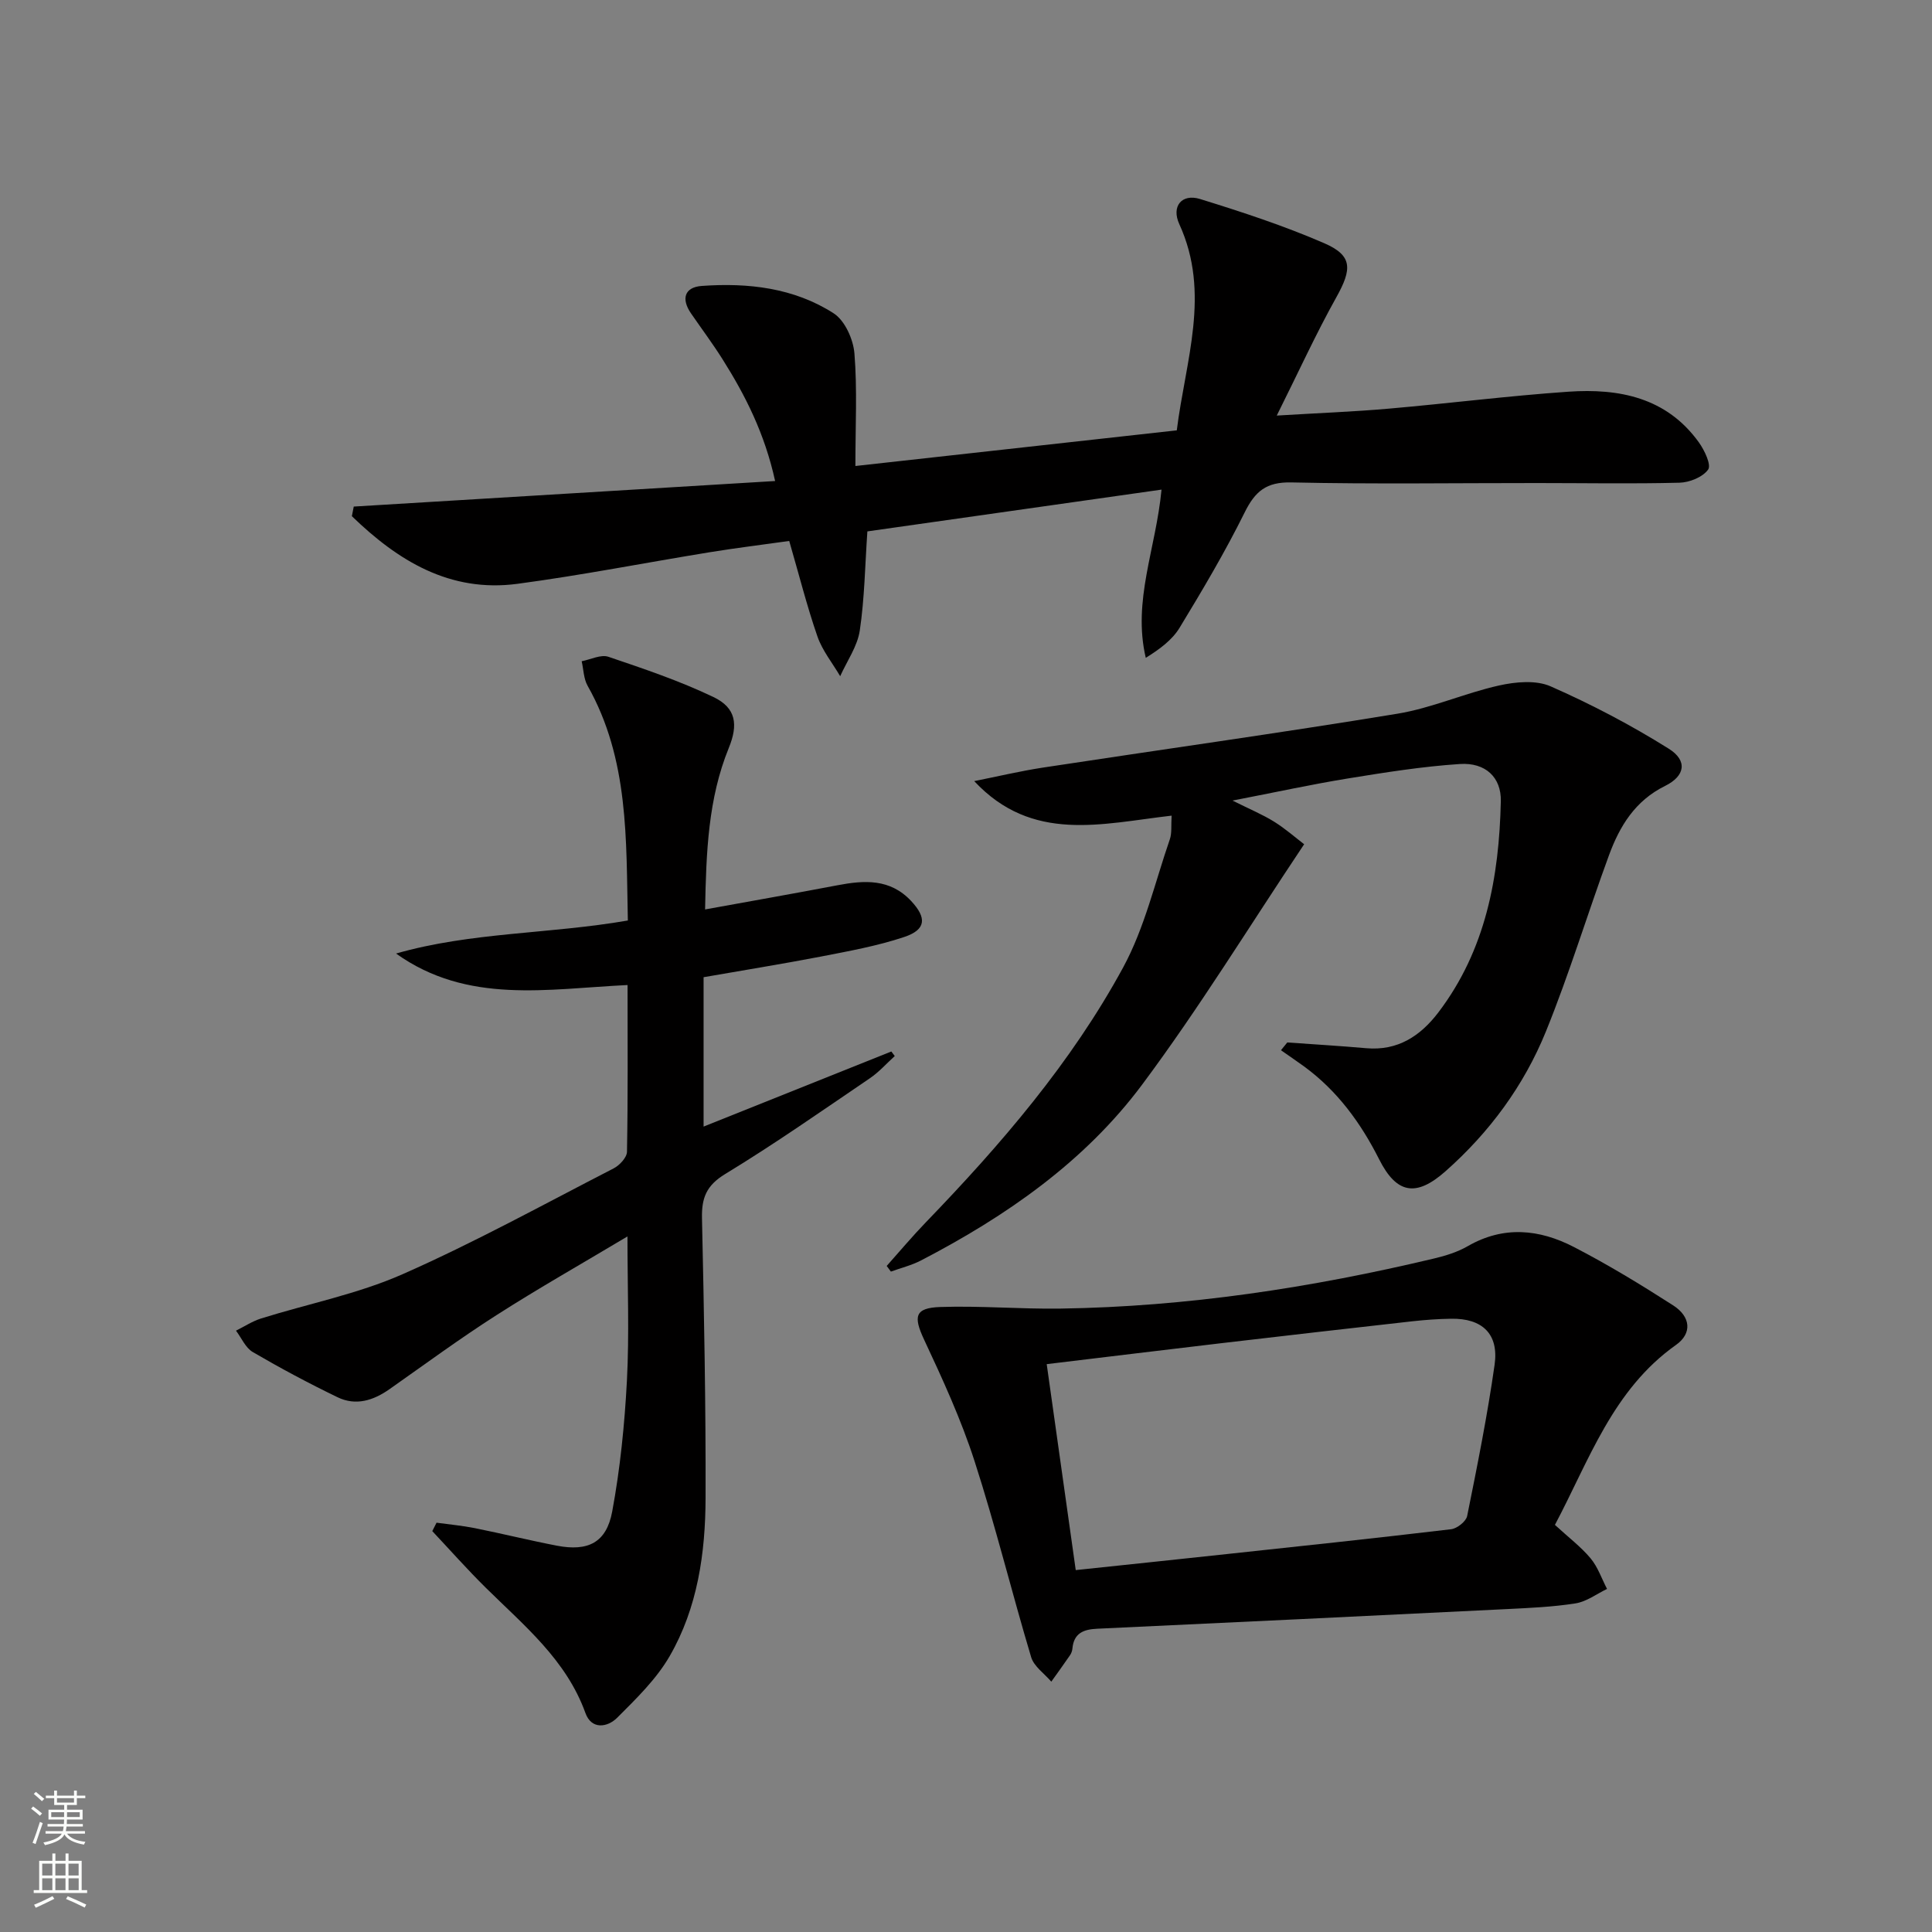 <svg enable-background="new 0 0 400 400" viewBox="0 0 400 400" xmlns="http://www.w3.org/2000/svg"><rect x="0" y="0" width="400" height="400" fill="#808080" stroke="none"/><g fill="#010000"><path d="m145.67 202.32v30.93c13.24-5.3 26.05-10.42 38.87-15.55.24.31.47.63.71.94-1.71 1.55-3.26 3.32-5.15 4.6-9.91 6.73-19.73 13.61-29.96 19.83-3.92 2.38-4.9 4.98-4.8 9.2.42 19.29.8 38.6.74 57.89-.03 11.38-1.65 22.71-7.43 32.72-2.75 4.77-6.93 8.82-10.88 12.77-2.01 2-5.31 2.5-6.56-.98-3.97-11.02-12.69-18.1-20.61-25.92-3.83-3.78-7.41-7.82-11.1-11.75.29-.58.59-1.16.88-1.74 2.64.36 5.3.6 7.9 1.12 5.69 1.14 11.33 2.54 17.03 3.64 6.43 1.23 10.24-.62 11.44-7.07 1.66-8.94 2.57-18.07 3.05-27.15.5-9.58.11-19.2.11-29.81-9.57 5.72-18.49 10.77-27.11 16.29-7.56 4.83-14.8 10.16-22.14 15.32-3.35 2.36-6.98 3.52-10.78 1.68-5.96-2.88-11.82-6.01-17.54-9.35-1.51-.88-2.34-2.92-3.48-4.43 1.72-.85 3.37-1.95 5.18-2.52 9.77-3.06 19.99-5.06 29.29-9.16 14.9-6.57 29.22-14.46 43.72-21.92 1.23-.63 2.74-2.26 2.76-3.44.21-11.29.12-22.59.12-34.52-16.56.79-33.15 4.05-47.93-6.52 15.54-4.46 31.76-4.02 47.99-6.84-.37-16.73.27-33.39-8.34-48.61-.82-1.46-.83-3.37-1.22-5.07 1.86-.35 3.97-1.45 5.53-.92 7.36 2.49 14.77 4.99 21.76 8.34 4.71 2.25 5.13 5.73 3.17 10.53-4.28 10.5-4.68 21.56-4.91 33.44 9.52-1.73 18.46-3.3 27.38-5 5.59-1.07 10.93-1.41 15.29 3.26 3.25 3.48 3.11 5.92-1.43 7.44-5.62 1.88-11.54 2.94-17.39 4.08-7.97 1.53-15.98 2.82-24.16 4.25z"/><path d="m73.24 104.88c28.9-1.75 57.79-3.5 87.24-5.29-2.15-9.81-6.15-17.71-10.91-25.25-2.04-3.23-4.33-6.3-6.5-9.45-2.07-3-1.37-5.43 2.23-5.69 9.59-.69 19.08.39 27.3 5.67 2.32 1.49 4.06 5.37 4.3 8.3.6 7.39.2 14.86.2 23.31 22.95-2.55 44.5-4.94 66.54-7.38 1.8-14.44 7.09-28.36.52-42.7-1.69-3.69.52-6.36 4.29-5.2 8.69 2.69 17.39 5.54 25.73 9.16 5.88 2.55 5.76 5.34 2.51 11.16-4.26 7.62-7.89 15.6-12.35 24.52 8.71-.53 15.95-.8 23.15-1.43 12.4-1.08 24.77-2.65 37.19-3.51 10.51-.73 20.37 1.18 27.06 10.5 1.16 1.62 2.6 4.65 1.91 5.62-1.11 1.56-3.85 2.67-5.94 2.72-9.82.25-19.65.07-29.48.07-16.95-.01-33.91.25-50.85-.13-5.21-.12-7.52 1.83-9.7 6.24-4.05 8.18-8.73 16.07-13.47 23.87-1.54 2.52-4.11 4.42-6.99 6.21-2.78-11.84 2.11-22.59 3.26-34.83-20.34 2.89-40.5 5.75-60.9 8.65-.49 7.09-.58 13.87-1.57 20.52-.49 3.28-2.65 6.32-4.06 9.46-1.6-2.73-3.69-5.29-4.71-8.23-2.17-6.26-3.79-12.71-5.84-19.77-5.41.76-10.94 1.44-16.44 2.33-13.27 2.16-26.48 4.76-39.8 6.54-14.06 1.88-24.82-4.82-34.31-14 .13-.66.26-1.32.39-1.99z"/><path d="m266.52 215.83c5.45.39 10.9.71 16.34 1.19 6.52.57 11.2-2.51 14.93-7.4 9.83-12.93 12.59-28.03 12.94-43.74.11-4.92-3.16-8.05-8.48-7.7-7.76.51-15.48 1.74-23.17 2.99-7.51 1.22-14.95 2.85-23.9 4.58 3.64 1.82 6.23 2.89 8.58 4.35 2.32 1.44 4.39 3.27 6.25 4.69-11.42 17.08-21.76 33.97-33.55 49.78-11.91 15.97-28.14 27.23-45.75 36.38-1.96 1.02-4.17 1.56-6.26 2.32-.29-.39-.58-.78-.87-1.17 2.7-3.03 5.31-6.14 8.13-9.06 15.54-16.1 30.12-33.04 40.83-52.75 4.44-8.18 6.59-17.62 9.66-26.52.45-1.3.24-2.83.37-4.9-14.45 1.66-28.84 5.73-40.87-7.15 4.75-.94 9.47-2.07 14.24-2.8 24.45-3.73 48.96-7.14 73.36-11.15 7.14-1.17 13.94-4.26 21.03-5.84 3.43-.77 7.67-1.17 10.71.17 8.43 3.71 16.67 8.03 24.47 12.92 3.9 2.44 3.41 5.63-.76 7.69-6.22 3.07-9.41 8.33-11.62 14.34-4.46 12.14-8.21 24.55-13.07 36.52-4.55 11.2-11.68 20.88-20.8 28.94-6.08 5.38-10.12 4.67-13.73-2.5-3.81-7.55-8.66-14.19-15.54-19.22-1.57-1.15-3.19-2.23-4.78-3.35.46-.55.88-1.08 1.31-1.61z"/><path d="m321.93 315.71c2.82 2.6 5.38 4.53 7.38 6.92 1.51 1.81 2.3 4.21 3.41 6.34-2.16 1.04-4.24 2.63-6.51 2.99-4.74.75-9.57.95-14.37 1.19-28.22 1.39-56.45 2.75-84.67 4.06-2.86.13-4.85.93-5.14 4.11-.04.48-.23 1-.51 1.4-1.26 1.84-2.57 3.64-3.86 5.45-1.43-1.68-3.59-3.14-4.17-5.07-4.04-13.49-7.39-27.2-11.72-40.59-2.78-8.61-6.59-16.92-10.44-25.14-2.24-4.79-1.98-6.59 3.36-6.77 8.28-.28 16.59.45 24.88.33 26.18-.39 51.9-4.31 77.33-10.37 2.41-.57 4.88-1.34 7.01-2.57 7.4-4.26 14.8-3.5 21.91.17 7.07 3.65 13.9 7.81 20.6 12.11 3.64 2.34 3.95 5.8.58 8.18-13.11 9.28-17.97 23.87-25.07 37.26zm-99.21 9.36c10.6-1.12 20.17-2.12 29.72-3.15 16.01-1.72 32.01-3.41 48-5.31 1.24-.15 3.09-1.61 3.32-2.74 2.1-10.4 4.19-20.81 5.68-31.31.91-6.38-2.55-9.64-8.99-9.53-2.66.04-5.32.23-7.97.52-13.2 1.48-26.4 2.99-39.6 4.54-11.83 1.39-23.66 2.84-36.17 4.34 2.03 14.36 3.99 28.25 6.01 42.64z"/></g><path d="m6.44 374.46.42-.45c.65.47 1.27.95 1.85 1.44l-.45.49c-.65-.56-1.25-1.06-1.82-1.48m.93 7.33-.63-.26c.55-1.36 1.05-2.8 1.52-4.33.19.1.38.19.59.27-.46 1.29-.95 2.73-1.48 4.32m-.38-10.38.44-.42c.43.34 1.01.82 1.74 1.44l-.49.49c-.53-.51-1.09-1.01-1.69-1.51m2.5.35h1.72v-1.04h.59v1.04h3.52v-1.04h.59v1.04h1.75v.53h-1.75v1.42h-2.03v.97h3.22v2.03h-3.24c0 .35-.01.66-.03.93h3.32v.53h-3.37c-.03.27-.08.58-.15.94h3.96v.53h-3.71c.67.92 1.93 1.48 3.79 1.68-.13.24-.23.44-.29.59-2.13-.38-3.48-1.08-4.04-2.12-.43.97-1.77 1.72-4.03 2.23-.09-.19-.2-.37-.33-.55 2.1-.42 3.37-1.03 3.81-1.83h-3.36v-.53h3.58c.08-.29.13-.61.16-.94h-3.33v-.53h3.39c.02-.27.04-.58.04-.93h-3.23v-2.03h3.25v-.97h-2.07v-1.42h-1.73zm1.12 3.44v1h2.65c.01-.3.02-.44.01-.4v-.25-.35zm1.19-2h3.52v-.91h-3.52zm4.71 2h-2.63v.59c0 .15-.01.28-.01.4h2.64z" fill="#fbfcfa"/><path d="m13.56 383.74h.63v1.52h2.72v6.07h1.13v.6h-11.06v-.6h1.13v-6.07h2.73v-1.52h.63v1.52h2.1v-1.52zm-2.69 8.83.38.56c-1.24.63-2.53 1.25-3.85 1.85-.1-.21-.21-.42-.34-.63 1.36-.55 2.63-1.15 3.81-1.78m-2.13-4.27h2.1v-2.45h-2.1zm0 3.04h2.1v-2.46h-2.1zm2.72-3.04h2.1v-2.45h-2.1zm0 3.04h2.1v-2.46h-2.1zm6.07 3.6c-1.41-.71-2.7-1.3-3.86-1.78l.35-.56c1.45.62 2.75 1.19 3.84 1.72zm-1.25-9.09h-2.1v2.45h2.1zm-2.09 5.49h2.1v-2.46h-2.1z" fill="#fbfcfa"/></svg>
